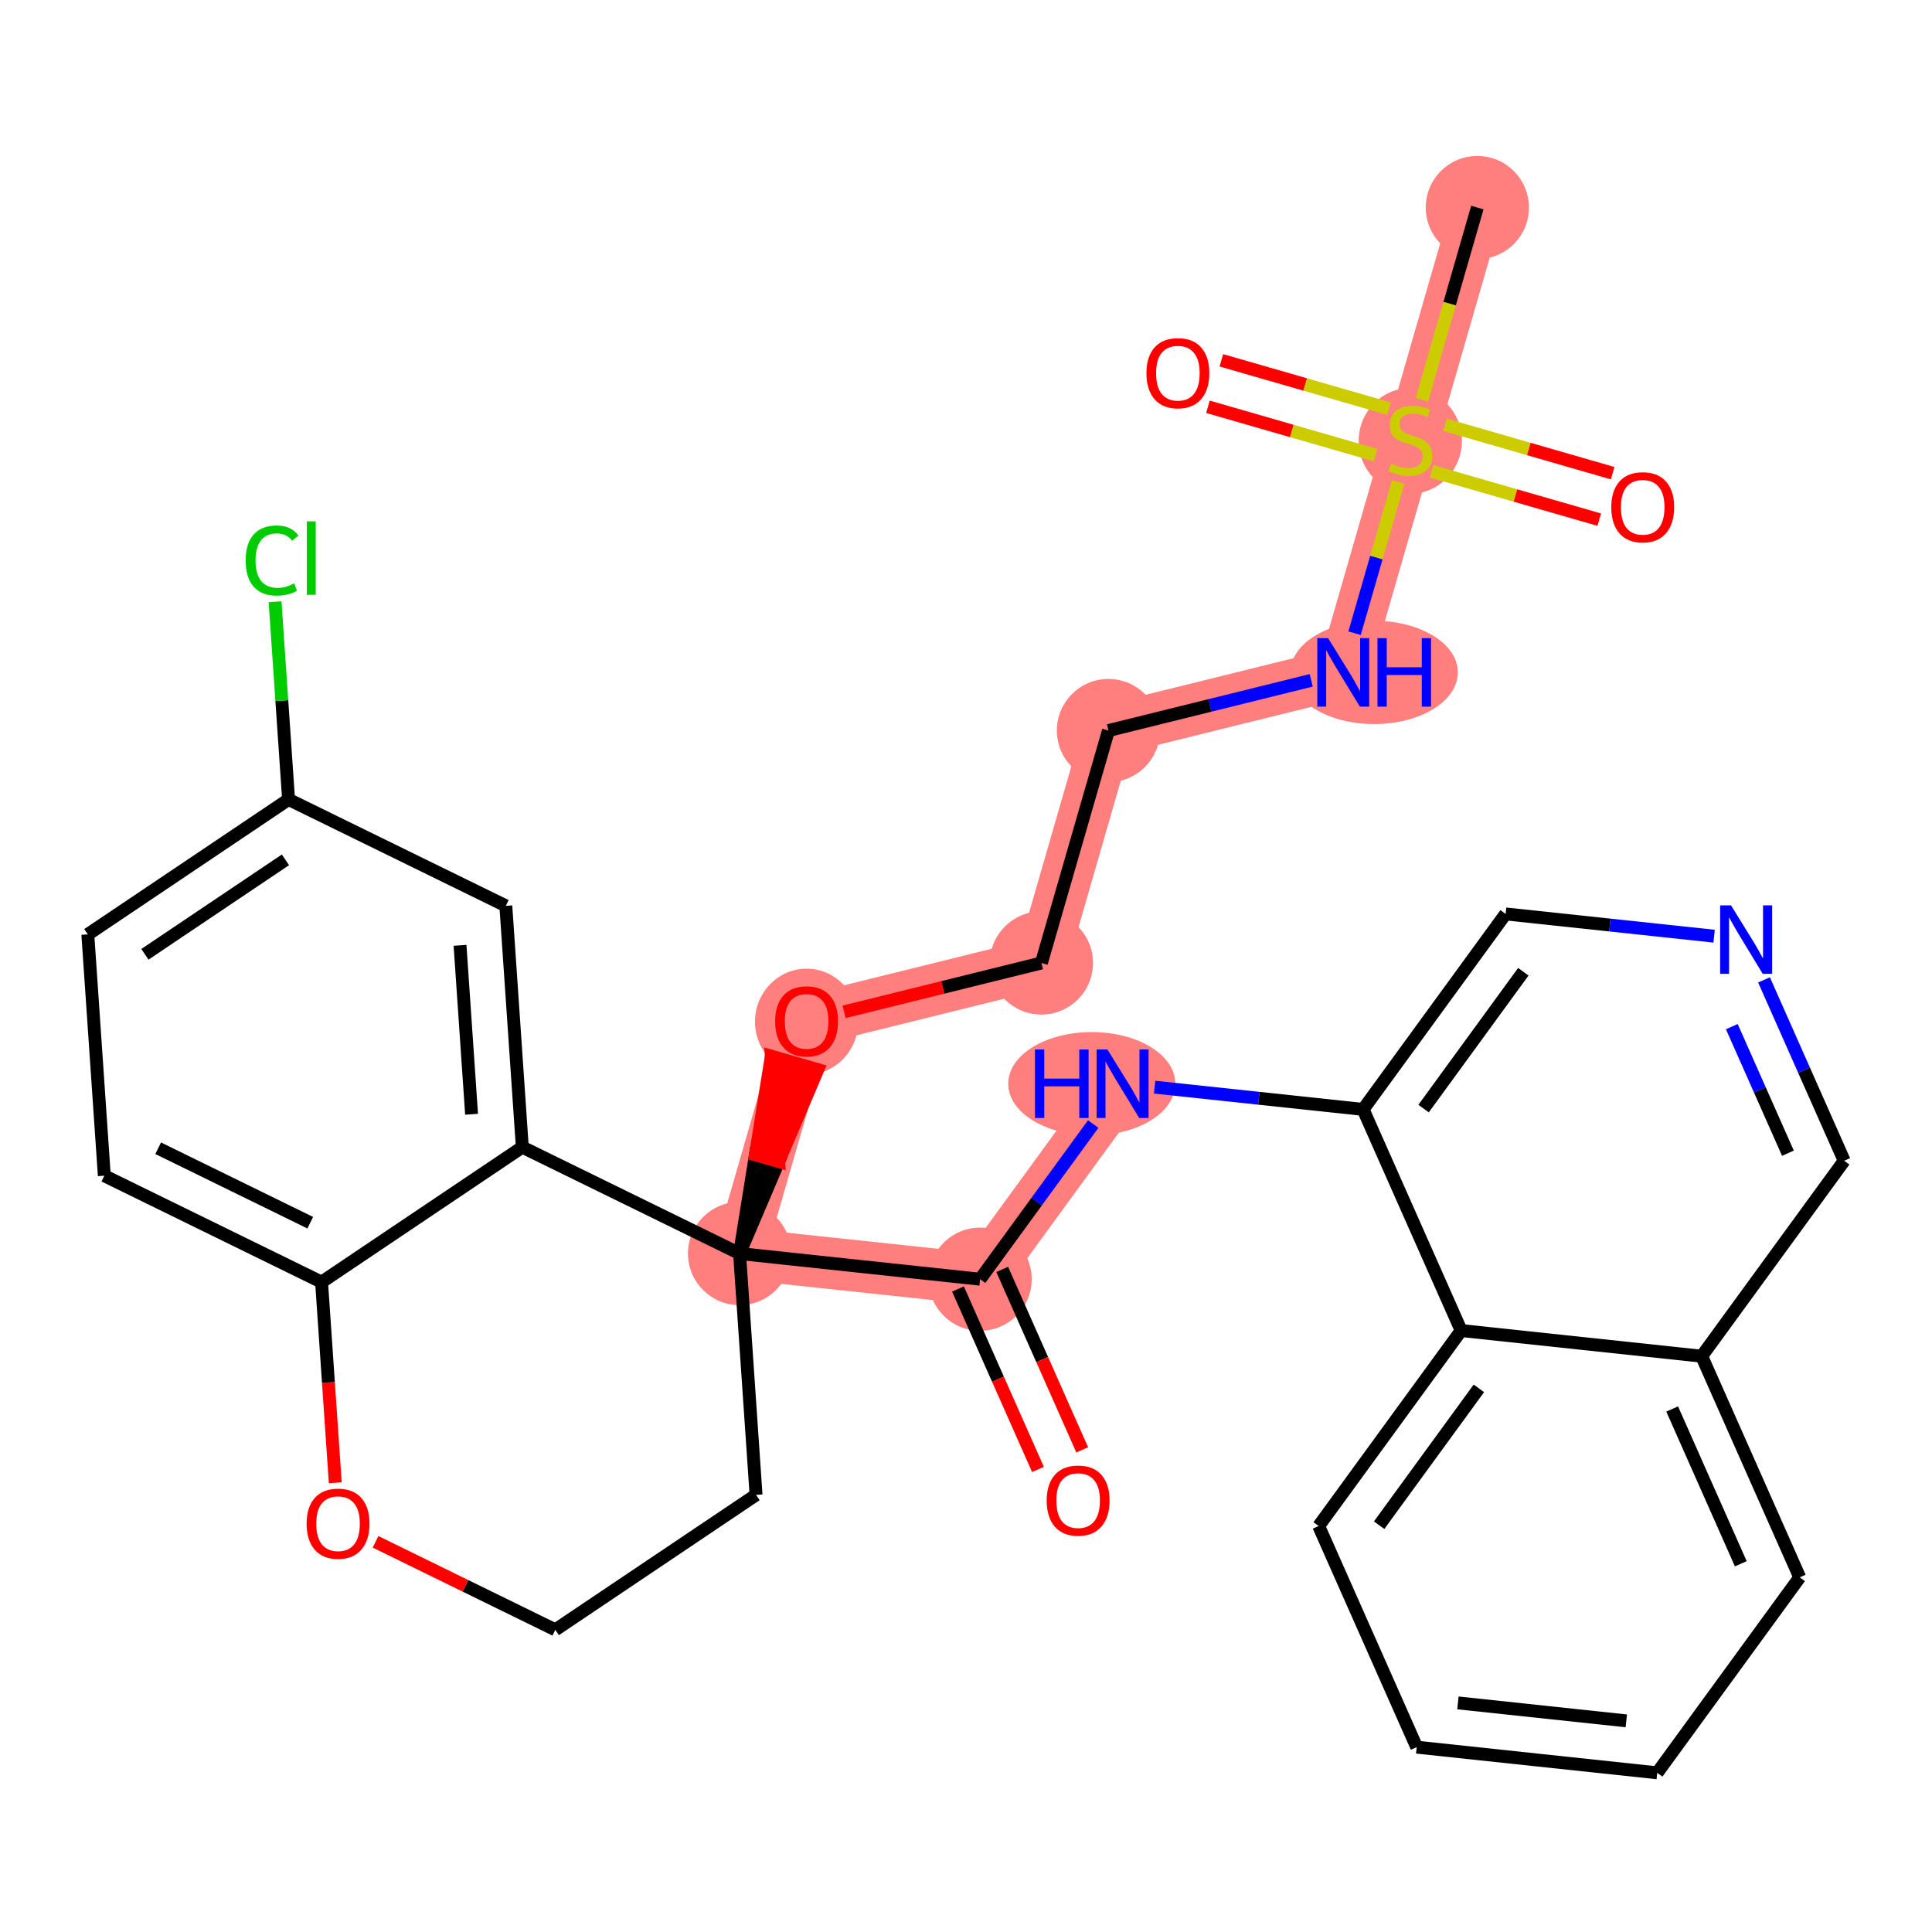 <?xml version='1.0' encoding='iso-8859-1'?>
<svg version='1.1' baseProfile='full'
              xmlns='http://www.w3.org/2000/svg'
                      xmlns:rdkit='http://www.rdkit.org/xml'
                      xmlns:xlink='http://www.w3.org/1999/xlink'
                  xml:space='preserve'
width='300px' height='300px' viewBox='0 0 300 300'>
<!-- END OF HEADER -->
<rect style='opacity:1.0;fill:#FFFFFF;stroke:none' width='300' height='300' x='0' y='0'> </rect>
<rect style='opacity:1.0;fill:#FFFFFF;stroke:none' width='300' height='300' x='0' y='0'> </rect>
<path d='M 229.401,32.23 L 218.99,68.32' style='fill:none;fill-rule:evenodd;stroke:#FF7F7F;stroke-width:8.0px;stroke-linecap:butt;stroke-linejoin:miter;stroke-opacity:1' />
<path d='M 218.99,68.32 L 208.58,104.411' style='fill:none;fill-rule:evenodd;stroke:#FF7F7F;stroke-width:8.0px;stroke-linecap:butt;stroke-linejoin:miter;stroke-opacity:1' />
<path d='M 208.58,104.411 L 172.12,113.44' style='fill:none;fill-rule:evenodd;stroke:#FF7F7F;stroke-width:8.0px;stroke-linecap:butt;stroke-linejoin:miter;stroke-opacity:1' />
<path d='M 172.12,113.44 L 161.709,149.53' style='fill:none;fill-rule:evenodd;stroke:#FF7F7F;stroke-width:8.0px;stroke-linecap:butt;stroke-linejoin:miter;stroke-opacity:1' />
<path d='M 161.709,149.53 L 125.249,158.56' style='fill:none;fill-rule:evenodd;stroke:#FF7F7F;stroke-width:8.0px;stroke-linecap:butt;stroke-linejoin:miter;stroke-opacity:1' />
<path d='M 125.249,158.56 L 114.839,194.65' style='fill:none;fill-rule:evenodd;stroke:#FF7F7F;stroke-width:8.0px;stroke-linecap:butt;stroke-linejoin:miter;stroke-opacity:1' />
<path d='M 114.839,194.65 L 152.189,198.635' style='fill:none;fill-rule:evenodd;stroke:#FF7F7F;stroke-width:8.0px;stroke-linecap:butt;stroke-linejoin:miter;stroke-opacity:1' />
<path d='M 152.189,198.635 L 174.315,168.282' style='fill:none;fill-rule:evenodd;stroke:#FF7F7F;stroke-width:8.0px;stroke-linecap:butt;stroke-linejoin:miter;stroke-opacity:1' />
<ellipse cx='229.401' cy='32.23' rx='7.512' ry='7.512'  style='fill:#FF7F7F;fill-rule:evenodd;stroke:#FF7F7F;stroke-width:1.0px;stroke-linecap:butt;stroke-linejoin:miter;stroke-opacity:1' />
<ellipse cx='218.99' cy='68.463' rx='7.512' ry='7.702'  style='fill:#FF7F7F;fill-rule:evenodd;stroke:#FF7F7F;stroke-width:1.0px;stroke-linecap:butt;stroke-linejoin:miter;stroke-opacity:1' />
<ellipse cx='213.38' cy='104.411' rx='12.494' ry='7.522'  style='fill:#FF7F7F;fill-rule:evenodd;stroke:#FF7F7F;stroke-width:1.0px;stroke-linecap:butt;stroke-linejoin:miter;stroke-opacity:1' />
<ellipse cx='172.12' cy='113.44' rx='7.512' ry='7.512'  style='fill:#FF7F7F;fill-rule:evenodd;stroke:#FF7F7F;stroke-width:1.0px;stroke-linecap:butt;stroke-linejoin:miter;stroke-opacity:1' />
<ellipse cx='161.709' cy='149.53' rx='7.512' ry='7.512'  style='fill:#FF7F7F;fill-rule:evenodd;stroke:#FF7F7F;stroke-width:1.0px;stroke-linecap:butt;stroke-linejoin:miter;stroke-opacity:1' />
<ellipse cx='125.249' cy='158.642' rx='7.512' ry='7.724'  style='fill:#FF7F7F;fill-rule:evenodd;stroke:#FF7F7F;stroke-width:1.0px;stroke-linecap:butt;stroke-linejoin:miter;stroke-opacity:1' />
<ellipse cx='114.839' cy='194.65' rx='7.512' ry='7.512'  style='fill:#FF7F7F;fill-rule:evenodd;stroke:#FF7F7F;stroke-width:1.0px;stroke-linecap:butt;stroke-linejoin:miter;stroke-opacity:1' />
<ellipse cx='152.189' cy='198.635' rx='7.512' ry='7.512'  style='fill:#FF7F7F;fill-rule:evenodd;stroke:#FF7F7F;stroke-width:1.0px;stroke-linecap:butt;stroke-linejoin:miter;stroke-opacity:1' />
<ellipse cx='169.529' cy='168.282' rx='12.473' ry='7.522'  style='fill:#FF7F7F;fill-rule:evenodd;stroke:#FF7F7F;stroke-width:1.0px;stroke-linecap:butt;stroke-linejoin:miter;stroke-opacity:1' />
<path class='bond-0 atom-0 atom-1' d='M 229.401,32.23 L 225.096,47.154' style='fill:none;fill-rule:evenodd;stroke:#000000;stroke-width:2.0px;stroke-linecap:butt;stroke-linejoin:miter;stroke-opacity:1' />
<path class='bond-0 atom-0 atom-1' d='M 225.096,47.154 L 220.791,62.078' style='fill:none;fill-rule:evenodd;stroke:#CCCC00;stroke-width:2.0px;stroke-linecap:butt;stroke-linejoin:miter;stroke-opacity:1' />
<path class='bond-1 atom-1 atom-2' d='M 215.682,63.457 L 202.666,59.702' style='fill:none;fill-rule:evenodd;stroke:#CCCC00;stroke-width:2.0px;stroke-linecap:butt;stroke-linejoin:miter;stroke-opacity:1' />
<path class='bond-1 atom-1 atom-2' d='M 202.666,59.702 L 189.65,55.948' style='fill:none;fill-rule:evenodd;stroke:#FF0000;stroke-width:2.0px;stroke-linecap:butt;stroke-linejoin:miter;stroke-opacity:1' />
<path class='bond-1 atom-1 atom-2' d='M 213.6,70.675 L 200.584,66.92' style='fill:none;fill-rule:evenodd;stroke:#CCCC00;stroke-width:2.0px;stroke-linecap:butt;stroke-linejoin:miter;stroke-opacity:1' />
<path class='bond-1 atom-1 atom-2' d='M 200.584,66.92 L 187.568,63.166' style='fill:none;fill-rule:evenodd;stroke:#FF0000;stroke-width:2.0px;stroke-linecap:butt;stroke-linejoin:miter;stroke-opacity:1' />
<path class='bond-2 atom-1 atom-3' d='M 222.299,73.184 L 235.315,76.939' style='fill:none;fill-rule:evenodd;stroke:#CCCC00;stroke-width:2.0px;stroke-linecap:butt;stroke-linejoin:miter;stroke-opacity:1' />
<path class='bond-2 atom-1 atom-3' d='M 235.315,76.939 L 248.331,80.693' style='fill:none;fill-rule:evenodd;stroke:#FF0000;stroke-width:2.0px;stroke-linecap:butt;stroke-linejoin:miter;stroke-opacity:1' />
<path class='bond-2 atom-1 atom-3' d='M 224.381,65.966 L 237.397,69.721' style='fill:none;fill-rule:evenodd;stroke:#CCCC00;stroke-width:2.0px;stroke-linecap:butt;stroke-linejoin:miter;stroke-opacity:1' />
<path class='bond-2 atom-1 atom-3' d='M 237.397,69.721 L 250.413,73.475' style='fill:none;fill-rule:evenodd;stroke:#FF0000;stroke-width:2.0px;stroke-linecap:butt;stroke-linejoin:miter;stroke-opacity:1' />
<path class='bond-3 atom-1 atom-4' d='M 217.107,74.849 L 213.722,86.586' style='fill:none;fill-rule:evenodd;stroke:#CCCC00;stroke-width:2.0px;stroke-linecap:butt;stroke-linejoin:miter;stroke-opacity:1' />
<path class='bond-3 atom-1 atom-4' d='M 213.722,86.586 L 210.336,98.323' style='fill:none;fill-rule:evenodd;stroke:#0000FF;stroke-width:2.0px;stroke-linecap:butt;stroke-linejoin:miter;stroke-opacity:1' />
<path class='bond-4 atom-4 atom-5' d='M 203.607,105.642 L 187.863,109.541' style='fill:none;fill-rule:evenodd;stroke:#0000FF;stroke-width:2.0px;stroke-linecap:butt;stroke-linejoin:miter;stroke-opacity:1' />
<path class='bond-4 atom-4 atom-5' d='M 187.863,109.541 L 172.12,113.44' style='fill:none;fill-rule:evenodd;stroke:#000000;stroke-width:2.0px;stroke-linecap:butt;stroke-linejoin:miter;stroke-opacity:1' />
<path class='bond-5 atom-5 atom-6' d='M 172.12,113.44 L 161.709,149.53' style='fill:none;fill-rule:evenodd;stroke:#000000;stroke-width:2.0px;stroke-linecap:butt;stroke-linejoin:miter;stroke-opacity:1' />
<path class='bond-6 atom-6 atom-7' d='M 161.709,149.53 L 146.39,153.324' style='fill:none;fill-rule:evenodd;stroke:#000000;stroke-width:2.0px;stroke-linecap:butt;stroke-linejoin:miter;stroke-opacity:1' />
<path class='bond-6 atom-6 atom-7' d='M 146.39,153.324 L 131.071,157.118' style='fill:none;fill-rule:evenodd;stroke:#FF0000;stroke-width:2.0px;stroke-linecap:butt;stroke-linejoin:miter;stroke-opacity:1' />
<path class='bond-7 atom-8 atom-7' d='M 114.839,194.65 L 120.914,180.367 L 117.305,179.326 Z' style='fill:#000000;fill-rule:evenodd;fill-opacity:1;stroke:#000000;stroke-width:2.0px;stroke-linecap:butt;stroke-linejoin:miter;stroke-opacity:1;' />
<path class='bond-7 atom-8 atom-7' d='M 120.914,180.367 L 119.77,164.002 L 126.988,166.084 Z' style='fill:#FF0000;fill-rule:evenodd;fill-opacity:1;stroke:#FF0000;stroke-width:2.0px;stroke-linecap:butt;stroke-linejoin:miter;stroke-opacity:1;' />
<path class='bond-7 atom-8 atom-7' d='M 120.914,180.367 L 117.305,179.326 L 119.77,164.002 Z' style='fill:#FF0000;fill-rule:evenodd;fill-opacity:1;stroke:#FF0000;stroke-width:2.0px;stroke-linecap:butt;stroke-linejoin:miter;stroke-opacity:1;' />
<path class='bond-8 atom-8 atom-9' d='M 114.839,194.65 L 152.189,198.635' style='fill:none;fill-rule:evenodd;stroke:#000000;stroke-width:2.0px;stroke-linecap:butt;stroke-linejoin:miter;stroke-opacity:1' />
<path class='bond-21 atom-8 atom-22' d='M 114.839,194.65 L 117.4,232.124' style='fill:none;fill-rule:evenodd;stroke:#000000;stroke-width:2.0px;stroke-linecap:butt;stroke-linejoin:miter;stroke-opacity:1' />
<path class='bond-31 atom-31 atom-8' d='M 81.105,178.131 L 114.839,194.65' style='fill:none;fill-rule:evenodd;stroke:#000000;stroke-width:2.0px;stroke-linecap:butt;stroke-linejoin:miter;stroke-opacity:1' />
<path class='bond-9 atom-9 atom-10' d='M 148.755,200.158 L 154.966,214.168' style='fill:none;fill-rule:evenodd;stroke:#000000;stroke-width:2.0px;stroke-linecap:butt;stroke-linejoin:miter;stroke-opacity:1' />
<path class='bond-9 atom-9 atom-10' d='M 154.966,214.168 L 161.177,228.178' style='fill:none;fill-rule:evenodd;stroke:#FF0000;stroke-width:2.0px;stroke-linecap:butt;stroke-linejoin:miter;stroke-opacity:1' />
<path class='bond-9 atom-9 atom-10' d='M 155.622,197.113 L 161.834,211.123' style='fill:none;fill-rule:evenodd;stroke:#000000;stroke-width:2.0px;stroke-linecap:butt;stroke-linejoin:miter;stroke-opacity:1' />
<path class='bond-9 atom-9 atom-10' d='M 161.834,211.123 L 168.045,225.133' style='fill:none;fill-rule:evenodd;stroke:#FF0000;stroke-width:2.0px;stroke-linecap:butt;stroke-linejoin:miter;stroke-opacity:1' />
<path class='bond-10 atom-9 atom-11' d='M 152.189,198.635 L 160.971,186.587' style='fill:none;fill-rule:evenodd;stroke:#000000;stroke-width:2.0px;stroke-linecap:butt;stroke-linejoin:miter;stroke-opacity:1' />
<path class='bond-10 atom-9 atom-11' d='M 160.971,186.587 L 169.753,174.54' style='fill:none;fill-rule:evenodd;stroke:#0000FF;stroke-width:2.0px;stroke-linecap:butt;stroke-linejoin:miter;stroke-opacity:1' />
<path class='bond-11 atom-11 atom-12' d='M 179.288,168.813 L 195.476,170.54' style='fill:none;fill-rule:evenodd;stroke:#0000FF;stroke-width:2.0px;stroke-linecap:butt;stroke-linejoin:miter;stroke-opacity:1' />
<path class='bond-11 atom-11 atom-12' d='M 195.476,170.54 L 211.664,172.267' style='fill:none;fill-rule:evenodd;stroke:#000000;stroke-width:2.0px;stroke-linecap:butt;stroke-linejoin:miter;stroke-opacity:1' />
<path class='bond-12 atom-12 atom-13' d='M 211.664,172.267 L 233.79,141.914' style='fill:none;fill-rule:evenodd;stroke:#000000;stroke-width:2.0px;stroke-linecap:butt;stroke-linejoin:miter;stroke-opacity:1' />
<path class='bond-12 atom-12 atom-13' d='M 221.054,172.139 L 236.542,150.892' style='fill:none;fill-rule:evenodd;stroke:#000000;stroke-width:2.0px;stroke-linecap:butt;stroke-linejoin:miter;stroke-opacity:1' />
<path class='bond-32 atom-21 atom-12' d='M 226.888,206.606 L 211.664,172.267' style='fill:none;fill-rule:evenodd;stroke:#000000;stroke-width:2.0px;stroke-linecap:butt;stroke-linejoin:miter;stroke-opacity:1' />
<path class='bond-13 atom-13 atom-14' d='M 233.79,141.914 L 249.979,143.641' style='fill:none;fill-rule:evenodd;stroke:#000000;stroke-width:2.0px;stroke-linecap:butt;stroke-linejoin:miter;stroke-opacity:1' />
<path class='bond-13 atom-13 atom-14' d='M 249.979,143.641 L 266.167,145.369' style='fill:none;fill-rule:evenodd;stroke:#0000FF;stroke-width:2.0px;stroke-linecap:butt;stroke-linejoin:miter;stroke-opacity:1' />
<path class='bond-14 atom-14 atom-15' d='M 273.914,152.157 L 280.139,166.197' style='fill:none;fill-rule:evenodd;stroke:#0000FF;stroke-width:2.0px;stroke-linecap:butt;stroke-linejoin:miter;stroke-opacity:1' />
<path class='bond-14 atom-14 atom-15' d='M 280.139,166.197 L 286.364,180.238' style='fill:none;fill-rule:evenodd;stroke:#000000;stroke-width:2.0px;stroke-linecap:butt;stroke-linejoin:miter;stroke-opacity:1' />
<path class='bond-14 atom-14 atom-15' d='M 268.914,159.414 L 273.271,169.242' style='fill:none;fill-rule:evenodd;stroke:#0000FF;stroke-width:2.0px;stroke-linecap:butt;stroke-linejoin:miter;stroke-opacity:1' />
<path class='bond-14 atom-14 atom-15' d='M 273.271,169.242 L 277.629,179.07' style='fill:none;fill-rule:evenodd;stroke:#000000;stroke-width:2.0px;stroke-linecap:butt;stroke-linejoin:miter;stroke-opacity:1' />
<path class='bond-15 atom-15 atom-16' d='M 286.364,180.238 L 264.238,210.591' style='fill:none;fill-rule:evenodd;stroke:#000000;stroke-width:2.0px;stroke-linecap:butt;stroke-linejoin:miter;stroke-opacity:1' />
<path class='bond-16 atom-16 atom-17' d='M 264.238,210.591 L 279.461,244.929' style='fill:none;fill-rule:evenodd;stroke:#000000;stroke-width:2.0px;stroke-linecap:butt;stroke-linejoin:miter;stroke-opacity:1' />
<path class='bond-16 atom-16 atom-17' d='M 259.653,218.786 L 270.31,242.823' style='fill:none;fill-rule:evenodd;stroke:#000000;stroke-width:2.0px;stroke-linecap:butt;stroke-linejoin:miter;stroke-opacity:1' />
<path class='bond-34 atom-21 atom-16' d='M 226.888,206.606 L 264.238,210.591' style='fill:none;fill-rule:evenodd;stroke:#000000;stroke-width:2.0px;stroke-linecap:butt;stroke-linejoin:miter;stroke-opacity:1' />
<path class='bond-17 atom-17 atom-18' d='M 279.461,244.929 L 257.335,275.282' style='fill:none;fill-rule:evenodd;stroke:#000000;stroke-width:2.0px;stroke-linecap:butt;stroke-linejoin:miter;stroke-opacity:1' />
<path class='bond-18 atom-18 atom-19' d='M 257.335,275.282 L 219.985,271.297' style='fill:none;fill-rule:evenodd;stroke:#000000;stroke-width:2.0px;stroke-linecap:butt;stroke-linejoin:miter;stroke-opacity:1' />
<path class='bond-18 atom-18 atom-19' d='M 252.53,267.214 L 226.385,264.425' style='fill:none;fill-rule:evenodd;stroke:#000000;stroke-width:2.0px;stroke-linecap:butt;stroke-linejoin:miter;stroke-opacity:1' />
<path class='bond-19 atom-19 atom-20' d='M 219.985,271.297 L 204.762,236.959' style='fill:none;fill-rule:evenodd;stroke:#000000;stroke-width:2.0px;stroke-linecap:butt;stroke-linejoin:miter;stroke-opacity:1' />
<path class='bond-20 atom-20 atom-21' d='M 204.762,236.959 L 226.888,206.606' style='fill:none;fill-rule:evenodd;stroke:#000000;stroke-width:2.0px;stroke-linecap:butt;stroke-linejoin:miter;stroke-opacity:1' />
<path class='bond-20 atom-20 atom-21' d='M 214.151,236.831 L 229.64,215.584' style='fill:none;fill-rule:evenodd;stroke:#000000;stroke-width:2.0px;stroke-linecap:butt;stroke-linejoin:miter;stroke-opacity:1' />
<path class='bond-22 atom-22 atom-23' d='M 117.4,232.124 L 86.227,253.079' style='fill:none;fill-rule:evenodd;stroke:#000000;stroke-width:2.0px;stroke-linecap:butt;stroke-linejoin:miter;stroke-opacity:1' />
<path class='bond-23 atom-23 atom-24' d='M 86.227,253.079 L 72.271,246.245' style='fill:none;fill-rule:evenodd;stroke:#000000;stroke-width:2.0px;stroke-linecap:butt;stroke-linejoin:miter;stroke-opacity:1' />
<path class='bond-23 atom-23 atom-24' d='M 72.271,246.245 L 58.315,239.411' style='fill:none;fill-rule:evenodd;stroke:#FF0000;stroke-width:2.0px;stroke-linecap:butt;stroke-linejoin:miter;stroke-opacity:1' />
<path class='bond-24 atom-24 atom-25' d='M 52.061,230.242 L 50.996,214.664' style='fill:none;fill-rule:evenodd;stroke:#FF0000;stroke-width:2.0px;stroke-linecap:butt;stroke-linejoin:miter;stroke-opacity:1' />
<path class='bond-24 atom-24 atom-25' d='M 50.996,214.664 L 49.932,199.086' style='fill:none;fill-rule:evenodd;stroke:#000000;stroke-width:2.0px;stroke-linecap:butt;stroke-linejoin:miter;stroke-opacity:1' />
<path class='bond-25 atom-25 atom-26' d='M 49.932,199.086 L 16.197,182.567' style='fill:none;fill-rule:evenodd;stroke:#000000;stroke-width:2.0px;stroke-linecap:butt;stroke-linejoin:miter;stroke-opacity:1' />
<path class='bond-25 atom-25 atom-26' d='M 48.175,189.861 L 24.561,178.298' style='fill:none;fill-rule:evenodd;stroke:#000000;stroke-width:2.0px;stroke-linecap:butt;stroke-linejoin:miter;stroke-opacity:1' />
<path class='bond-33 atom-31 atom-25' d='M 81.105,178.131 L 49.932,199.086' style='fill:none;fill-rule:evenodd;stroke:#000000;stroke-width:2.0px;stroke-linecap:butt;stroke-linejoin:miter;stroke-opacity:1' />
<path class='bond-26 atom-26 atom-27' d='M 16.197,182.567 L 13.636,145.092' style='fill:none;fill-rule:evenodd;stroke:#000000;stroke-width:2.0px;stroke-linecap:butt;stroke-linejoin:miter;stroke-opacity:1' />
<path class='bond-27 atom-27 atom-28' d='M 13.636,145.092 L 44.809,124.137' style='fill:none;fill-rule:evenodd;stroke:#000000;stroke-width:2.0px;stroke-linecap:butt;stroke-linejoin:miter;stroke-opacity:1' />
<path class='bond-27 atom-27 atom-28' d='M 22.503,148.184 L 44.325,133.515' style='fill:none;fill-rule:evenodd;stroke:#000000;stroke-width:2.0px;stroke-linecap:butt;stroke-linejoin:miter;stroke-opacity:1' />
<path class='bond-28 atom-28 atom-29' d='M 44.809,124.137 L 43.761,108.788' style='fill:none;fill-rule:evenodd;stroke:#000000;stroke-width:2.0px;stroke-linecap:butt;stroke-linejoin:miter;stroke-opacity:1' />
<path class='bond-28 atom-28 atom-29' d='M 43.761,108.788 L 42.712,93.439' style='fill:none;fill-rule:evenodd;stroke:#00CC00;stroke-width:2.0px;stroke-linecap:butt;stroke-linejoin:miter;stroke-opacity:1' />
<path class='bond-29 atom-28 atom-30' d='M 44.809,124.137 L 78.544,140.657' style='fill:none;fill-rule:evenodd;stroke:#000000;stroke-width:2.0px;stroke-linecap:butt;stroke-linejoin:miter;stroke-opacity:1' />
<path class='bond-30 atom-30 atom-31' d='M 78.544,140.657 L 81.105,178.131' style='fill:none;fill-rule:evenodd;stroke:#000000;stroke-width:2.0px;stroke-linecap:butt;stroke-linejoin:miter;stroke-opacity:1' />
<path class='bond-30 atom-30 atom-31' d='M 71.433,146.79 L 73.226,173.022' style='fill:none;fill-rule:evenodd;stroke:#000000;stroke-width:2.0px;stroke-linecap:butt;stroke-linejoin:miter;stroke-opacity:1' />
<path  class='atom-1' d='M 215.985 71.971
Q 216.106 72.016, 216.601 72.227
Q 217.097 72.437, 217.638 72.572
Q 218.194 72.692, 218.735 72.692
Q 219.742 72.692, 220.328 72.212
Q 220.913 71.716, 220.913 70.859
Q 220.913 70.274, 220.613 69.913
Q 220.328 69.552, 219.877 69.357
Q 219.426 69.162, 218.675 68.936
Q 217.728 68.651, 217.157 68.38
Q 216.601 68.11, 216.196 67.539
Q 215.805 66.968, 215.805 66.007
Q 215.805 64.669, 216.707 63.843
Q 217.623 63.017, 219.426 63.017
Q 220.658 63.017, 222.055 63.603
L 221.71 64.76
Q 220.433 64.234, 219.471 64.234
Q 218.434 64.234, 217.863 64.669
Q 217.293 65.09, 217.308 65.826
Q 217.308 66.397, 217.593 66.743
Q 217.894 67.088, 218.314 67.284
Q 218.75 67.479, 219.471 67.704
Q 220.433 68.005, 221.004 68.305
Q 221.575 68.606, 221.98 69.222
Q 222.401 69.823, 222.401 70.859
Q 222.401 72.332, 221.409 73.128
Q 220.433 73.909, 218.795 73.909
Q 217.848 73.909, 217.127 73.699
Q 216.421 73.504, 215.58 73.158
L 215.985 71.971
' fill='#CCCC00'/>
<path  class='atom-2' d='M 178.017 57.94
Q 178.017 55.386, 179.279 53.959
Q 180.541 52.531, 182.9 52.531
Q 185.259 52.531, 186.521 53.959
Q 187.783 55.386, 187.783 57.94
Q 187.783 60.524, 186.506 61.997
Q 185.229 63.454, 182.9 63.454
Q 180.556 63.454, 179.279 61.997
Q 178.017 60.539, 178.017 57.94
M 182.9 62.252
Q 184.523 62.252, 185.394 61.17
Q 186.281 60.074, 186.281 57.94
Q 186.281 55.852, 185.394 54.8
Q 184.523 53.733, 182.9 53.733
Q 181.277 53.733, 180.391 54.785
Q 179.52 55.837, 179.52 57.94
Q 179.52 60.089, 180.391 61.17
Q 181.277 62.252, 182.9 62.252
' fill='#FF0000'/>
<path  class='atom-3' d='M 250.198 78.761
Q 250.198 76.207, 251.46 74.779
Q 252.722 73.352, 255.081 73.352
Q 257.439 73.352, 258.701 74.779
Q 259.964 76.207, 259.964 78.761
Q 259.964 81.345, 258.686 82.817
Q 257.409 84.275, 255.081 84.275
Q 252.737 84.275, 251.46 82.817
Q 250.198 81.36, 250.198 78.761
M 255.081 83.073
Q 256.703 83.073, 257.575 81.991
Q 258.461 80.894, 258.461 78.761
Q 258.461 76.672, 257.575 75.621
Q 256.703 74.554, 255.081 74.554
Q 253.458 74.554, 252.571 75.606
Q 251.7 76.657, 251.7 78.761
Q 251.7 80.909, 252.571 81.991
Q 253.458 83.073, 255.081 83.073
' fill='#FF0000'/>
<path  class='atom-4' d='M 206.229 99.092
L 209.714 104.726
Q 210.06 105.282, 210.616 106.289
Q 211.172 107.295, 211.202 107.355
L 211.202 99.092
L 212.614 99.092
L 212.614 109.729
L 211.157 109.729
L 207.416 103.569
Q 206.98 102.848, 206.514 102.022
Q 206.063 101.195, 205.928 100.94
L 205.928 109.729
L 204.546 109.729
L 204.546 99.092
L 206.229 99.092
' fill='#0000FF'/>
<path  class='atom-4' d='M 213.891 99.092
L 215.334 99.092
L 215.334 103.614
L 220.773 103.614
L 220.773 99.092
L 222.215 99.092
L 222.215 109.729
L 220.773 109.729
L 220.773 104.816
L 215.334 104.816
L 215.334 109.729
L 213.891 109.729
L 213.891 99.092
' fill='#0000FF'/>
<path  class='atom-7' d='M 120.366 158.59
Q 120.366 156.036, 121.628 154.608
Q 122.89 153.181, 125.249 153.181
Q 127.608 153.181, 128.87 154.608
Q 130.132 156.036, 130.132 158.59
Q 130.132 161.174, 128.855 162.646
Q 127.578 164.104, 125.249 164.104
Q 122.905 164.104, 121.628 162.646
Q 120.366 161.189, 120.366 158.59
M 125.249 162.902
Q 126.872 162.902, 127.743 161.82
Q 128.63 160.723, 128.63 158.59
Q 128.63 156.501, 127.743 155.45
Q 126.872 154.383, 125.249 154.383
Q 123.627 154.383, 122.74 155.435
Q 121.869 156.486, 121.869 158.59
Q 121.869 160.738, 122.74 161.82
Q 123.627 162.902, 125.249 162.902
' fill='#FF0000'/>
<path  class='atom-10' d='M 162.529 233.004
Q 162.529 230.449, 163.791 229.022
Q 165.053 227.595, 167.412 227.595
Q 169.771 227.595, 171.033 229.022
Q 172.295 230.449, 172.295 233.004
Q 172.295 235.588, 171.018 237.06
Q 169.741 238.518, 167.412 238.518
Q 165.068 238.518, 163.791 237.06
Q 162.529 235.603, 162.529 233.004
M 167.412 237.316
Q 169.035 237.316, 169.906 236.234
Q 170.793 235.137, 170.793 233.004
Q 170.793 230.915, 169.906 229.863
Q 169.035 228.797, 167.412 228.797
Q 165.789 228.797, 164.903 229.848
Q 164.032 230.9, 164.032 233.004
Q 164.032 235.152, 164.903 236.234
Q 165.789 237.316, 167.412 237.316
' fill='#FF0000'/>
<path  class='atom-11' d='M 160.71 162.963
L 162.152 162.963
L 162.152 167.486
L 167.591 167.486
L 167.591 162.963
L 169.033 162.963
L 169.033 173.601
L 167.591 173.601
L 167.591 168.688
L 162.152 168.688
L 162.152 173.601
L 160.71 173.601
L 160.71 162.963
' fill='#0000FF'/>
<path  class='atom-11' d='M 171.963 162.963
L 175.449 168.598
Q 175.795 169.153, 176.351 170.16
Q 176.906 171.167, 176.936 171.227
L 176.936 162.963
L 178.349 162.963
L 178.349 173.601
L 176.891 173.601
L 173.15 167.441
Q 172.715 166.719, 172.249 165.893
Q 171.798 165.067, 171.663 164.811
L 171.663 173.601
L 170.281 173.601
L 170.281 162.963
L 171.963 162.963
' fill='#0000FF'/>
<path  class='atom-14' d='M 268.789 140.58
L 272.274 146.215
Q 272.62 146.771, 273.176 147.777
Q 273.732 148.784, 273.762 148.844
L 273.762 140.58
L 275.174 140.58
L 275.174 151.218
L 273.717 151.218
L 269.976 145.058
Q 269.54 144.337, 269.074 143.51
Q 268.623 142.684, 268.488 142.428
L 268.488 151.218
L 267.106 151.218
L 267.106 140.58
L 268.789 140.58
' fill='#0000FF'/>
<path  class='atom-24' d='M 47.61 236.59
Q 47.61 234.036, 48.872 232.609
Q 50.134 231.181, 52.493 231.181
Q 54.852 231.181, 56.114 232.609
Q 57.376 234.036, 57.376 236.59
Q 57.376 239.174, 56.099 240.647
Q 54.822 242.104, 52.493 242.104
Q 50.149 242.104, 48.872 240.647
Q 47.61 239.189, 47.61 236.59
M 52.493 240.902
Q 54.115 240.902, 54.987 239.821
Q 55.873 238.724, 55.873 236.59
Q 55.873 234.502, 54.987 233.45
Q 54.115 232.383, 52.493 232.383
Q 50.87 232.383, 49.984 233.435
Q 49.112 234.487, 49.112 236.59
Q 49.112 238.739, 49.984 239.821
Q 50.87 240.902, 52.493 240.902
' fill='#FF0000'/>
<path  class='atom-29' d='M 38.147 87.031
Q 38.147 84.387, 39.379 83.005
Q 40.626 81.607, 42.985 81.607
Q 45.178 81.607, 46.35 83.155
L 45.358 83.966
Q 44.502 82.839, 42.985 82.839
Q 41.377 82.839, 40.521 83.921
Q 39.679 84.988, 39.679 87.031
Q 39.679 89.135, 40.551 90.216
Q 41.437 91.298, 43.15 91.298
Q 44.322 91.298, 45.689 90.592
L 46.11 91.719
Q 45.554 92.08, 44.712 92.29
Q 43.871 92.5, 42.94 92.5
Q 40.626 92.5, 39.379 91.088
Q 38.147 89.676, 38.147 87.031
' fill='#00CC00'/>
<path  class='atom-29' d='M 47.642 80.961
L 49.025 80.961
L 49.025 92.365
L 47.642 92.365
L 47.642 80.961
' fill='#00CC00'/>
</svg>

